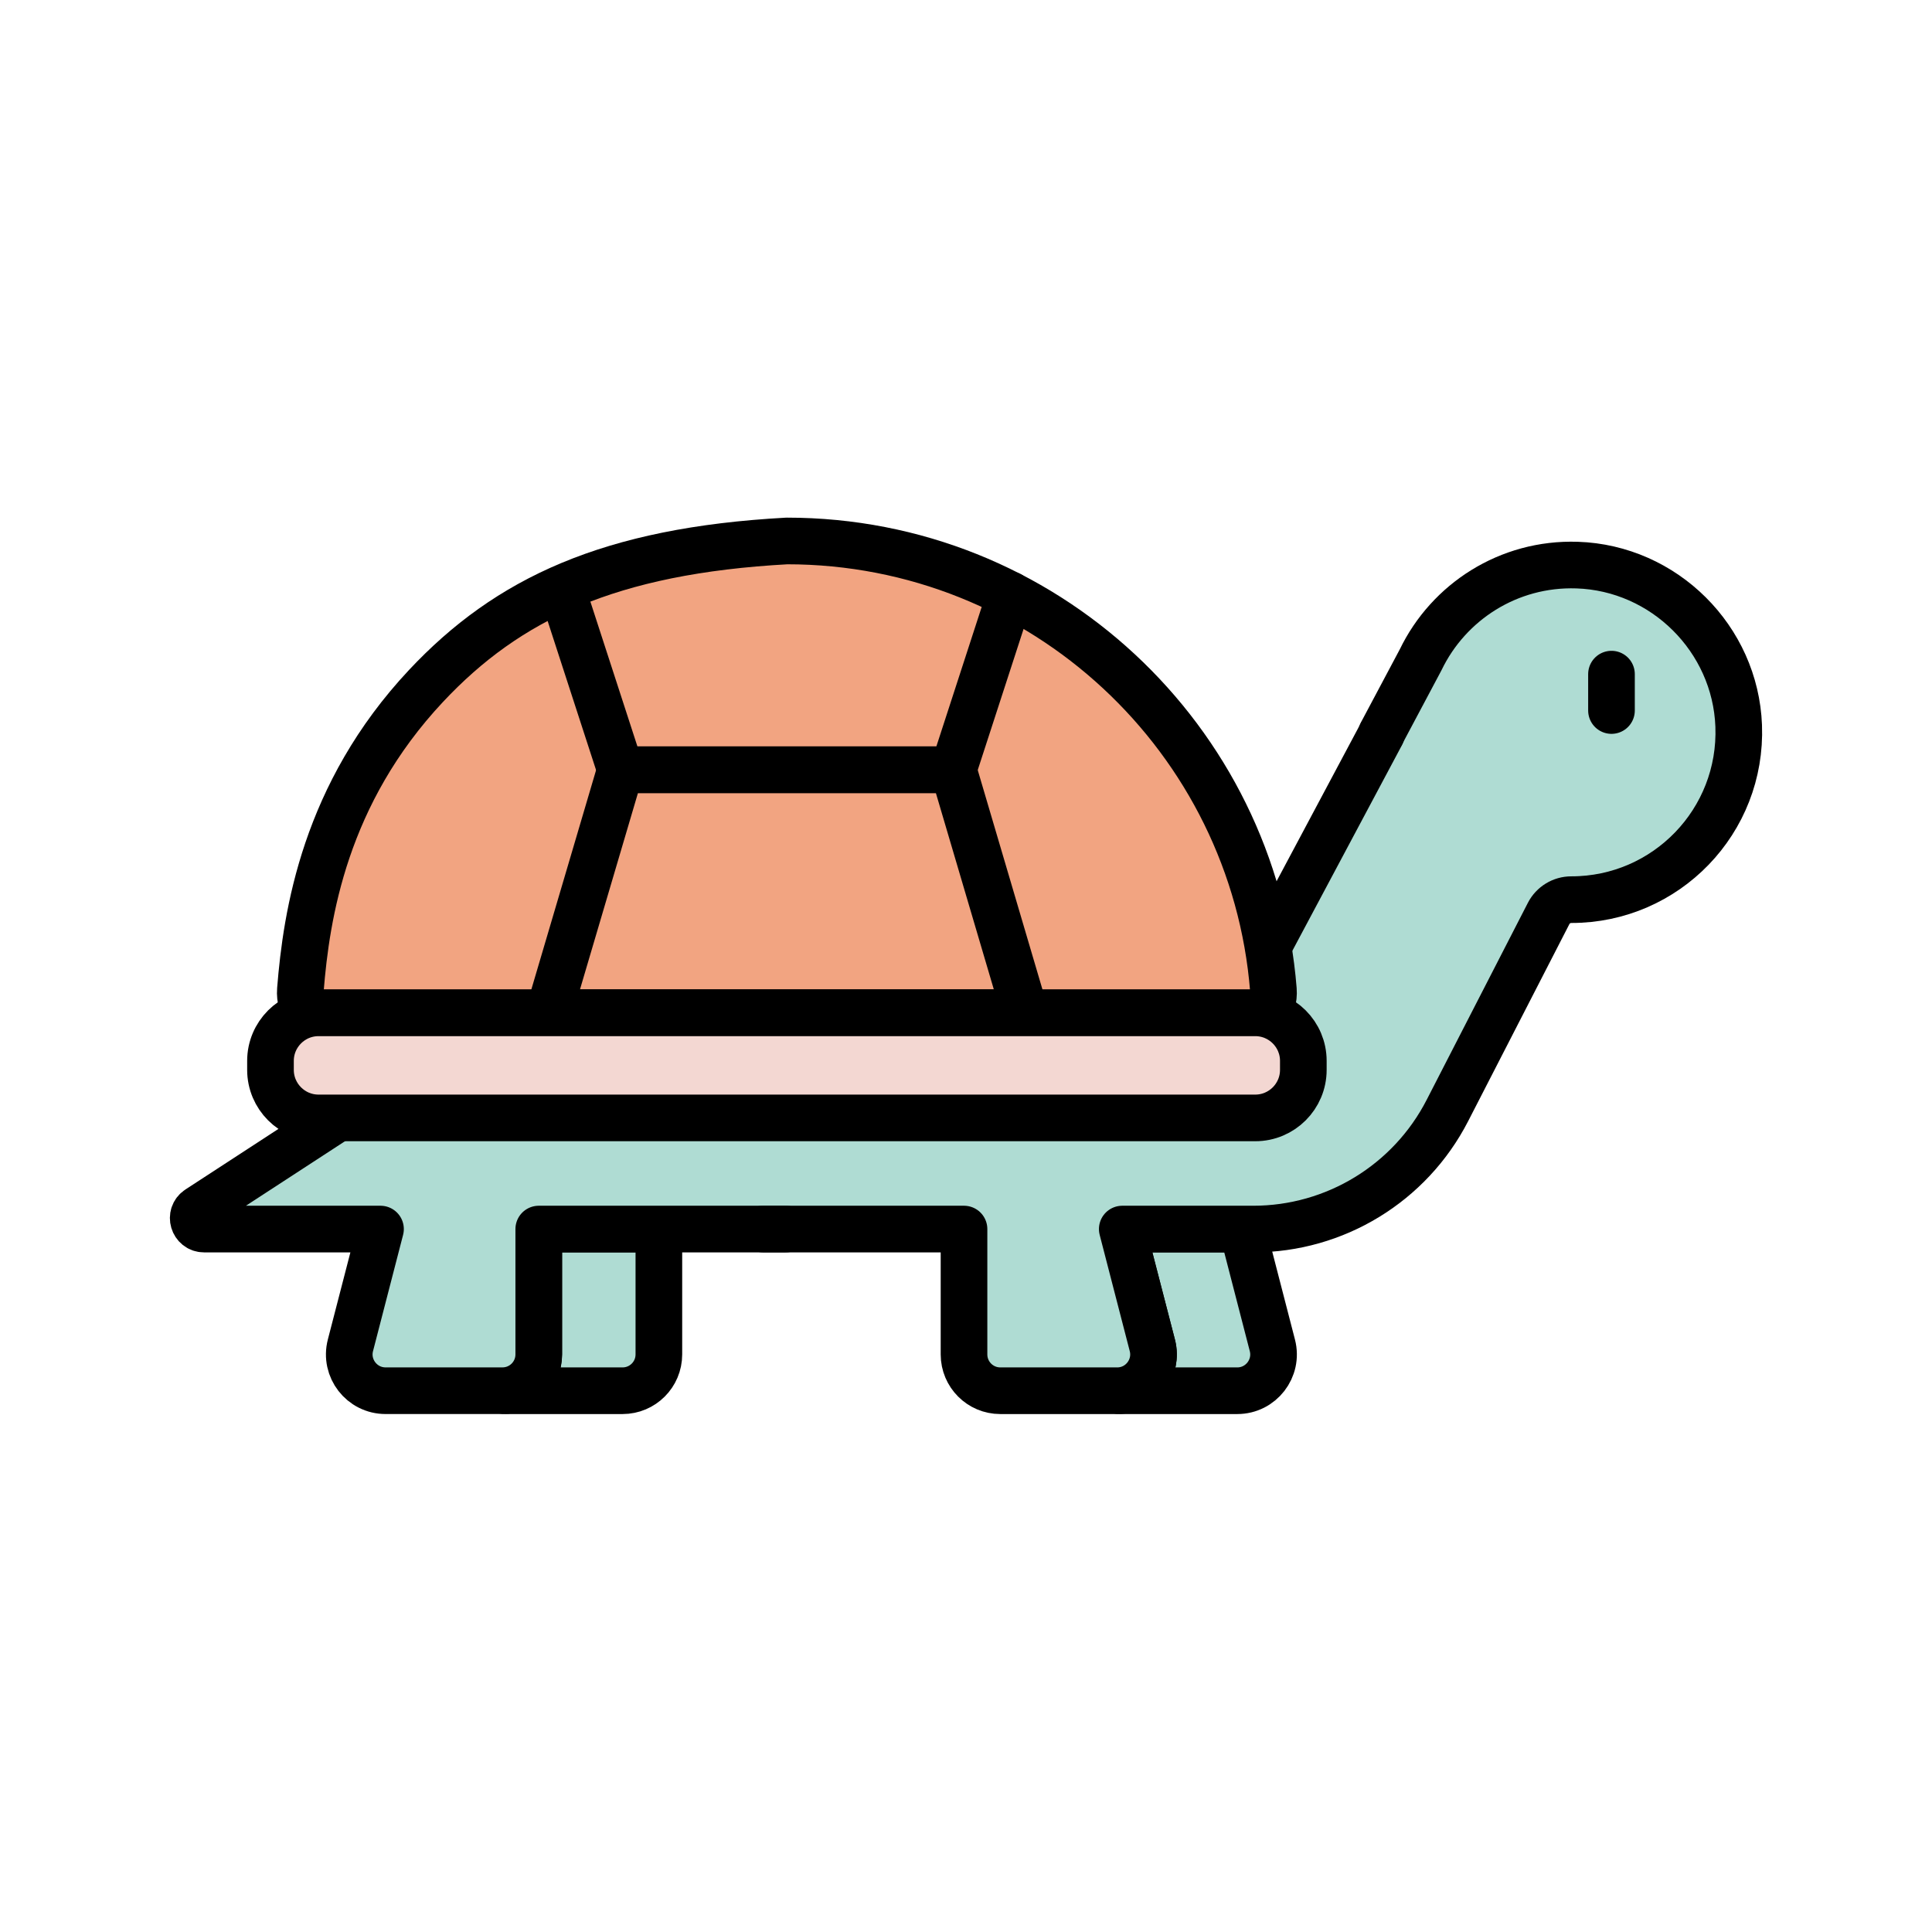 <svg width="100" height="100" viewBox="0 0 100 100" fill="none" xmlns="http://www.w3.org/2000/svg">
<path d="M27.886 70.105C27.886 71.113 27.092 71.932 26.097 71.979C26.122 71.98 26.147 71.984 26.173 71.984H32.224C33.262 71.984 34.103 71.143 34.103 70.105V63.616H27.886V70.105Z" fill="#AFDCD3"/>
<path d="M64.302 63.616H58.088L59.645 69.635C59.946 70.8 59.09 71.933 57.901 71.979C57.931 71.981 57.959 71.984 57.989 71.984H64.04C65.268 71.984 66.166 70.824 65.858 69.635L64.302 63.616Z" fill="#AFDCD3"/>
<path d="M27.886 70.105C27.886 71.113 27.092 71.932 26.097 71.979C26.122 71.98 26.147 71.984 26.173 71.984H32.224C33.262 71.984 34.103 71.143 34.103 70.105V63.616H27.886V70.105Z" stroke="black" stroke-width="2.414" stroke-miterlimit="10" stroke-linecap="round" stroke-linejoin="round"/>
<path d="M64.302 63.616H58.088L59.645 69.635C59.946 70.8 59.09 71.933 57.901 71.979C57.931 71.981 57.959 71.984 57.989 71.984H64.04C65.268 71.984 66.166 70.824 65.858 69.635L64.302 63.616Z" stroke="black" stroke-width="2.414" stroke-miterlimit="10" stroke-linecap="round" stroke-linejoin="round"/>
<path d="M89.993 37.568C89.822 33.061 86.136 29.396 81.629 29.249C78.069 29.133 74.971 31.166 73.533 34.149L65.468 49.319C65.568 49.955 65.646 50.597 65.697 51.244C65.73 51.655 65.613 52.065 65.367 52.398L65.223 52.594L65.46 52.65C66.511 52.901 67.245 53.831 67.245 54.911V55.374C67.245 56.658 66.201 57.702 64.918 57.702H17.746L10.258 62.578C9.787 62.885 10.004 63.616 10.566 63.616H19.695L18.138 69.635C17.831 70.824 18.729 71.984 19.957 71.984H26.008C27.045 71.984 27.886 71.143 27.886 70.105V63.616H49.897V70.105C49.897 71.143 50.737 71.984 51.775 71.984H57.826C59.054 71.984 59.952 70.824 59.645 69.635L58.088 63.616H64.868C69.103 63.616 72.982 61.248 74.917 57.481L80.156 47.283C80.382 46.843 80.836 46.566 81.331 46.566H81.339C86.234 46.566 90.181 42.505 89.993 37.568Z" fill="#AFDCD3"/>
<path d="M39.5 63.616H49.897V70.105C49.897 71.143 50.737 71.984 51.775 71.984H57.826C59.054 71.984 59.952 70.824 59.645 69.635L58.088 63.616H64.869C69.103 63.616 72.982 61.248 74.917 57.481L80.156 47.283C80.382 46.842 80.836 46.566 81.331 46.566H81.339C86.234 46.566 90.181 42.505 89.994 37.568C89.823 33.061 86.137 29.396 81.629 29.249C78.069 29.133 74.971 31.166 73.533 34.149L71.509 37.955" stroke="black" stroke-width="2.414" stroke-miterlimit="10" stroke-linecap="round" stroke-linejoin="round"/>
<path d="M17.499 57.862L10.258 62.578C9.787 62.884 10.004 63.616 10.566 63.616H19.695L18.138 69.635C17.831 70.824 18.729 71.983 19.957 71.983H26.008C27.045 71.983 27.886 71.142 27.886 70.105V63.616H40.664" stroke="black" stroke-width="2.414" stroke-miterlimit="10" stroke-linecap="round" stroke-linejoin="round"/>
<path d="M71.5 38L65.593 49.084" stroke="black" stroke-width="2.414" stroke-miterlimit="10" stroke-linecap="round" stroke-linejoin="round"/>
<path d="M83.41 34.893V36.777" stroke="black" stroke-width="2.414" stroke-miterlimit="10" stroke-linecap="round" stroke-linejoin="round"/>
<path d="M16.488 52.584H64.972C65.132 52.584 65.288 52.6 65.439 52.631C65.767 52.262 65.954 51.766 65.912 51.231C64.877 38.229 53.998 28 40.73 28C27.462 28 16.582 38.229 15.548 51.231C15.505 51.766 15.692 52.262 16.021 52.631C16.172 52.6 16.328 52.584 16.488 52.584Z" fill="#F2A481"/>
<path d="M22.054 35.5C16.808 41.094 15.858 47.338 15.548 51.231C15.511 51.702 15.65 52.143 15.909 52.493C16.095 52.449 16.288 52.423 16.488 52.423H64.972C65.171 52.423 65.365 52.449 65.551 52.493C65.809 52.143 65.949 51.702 65.911 51.231C64.877 38.229 53.998 28 40.73 28C31.554 28.5 26.274 31 22.054 35.5Z" stroke="black" stroke-width="2.414" stroke-miterlimit="10" stroke-linecap="round" stroke-linejoin="round"/>
<path d="M29.176 30.792L32.116 39.842H49.343L52.284 30.792" stroke="black" stroke-width="2.414" stroke-miterlimit="10" stroke-linecap="round" stroke-linejoin="round"/>
<path d="M53.056 52.423L49.344 39.843H32.117L28.404 52.423H53.056Z" stroke="black" stroke-width="2.414" stroke-miterlimit="10" stroke-linecap="round" stroke-linejoin="round"/>
<path d="M14 54.912V55.375C14 56.749 15.114 57.863 16.488 57.863H64.972C66.346 57.863 67.46 56.749 67.46 55.375V54.912C67.46 53.538 66.346 52.424 64.972 52.424H16.488C15.114 52.424 14 53.538 14 54.912Z" fill="#F3D7D2"/>
<path d="M64.972 52.424H56.438C57.813 52.424 58.926 53.538 58.926 54.912V55.375C58.926 56.749 57.813 57.863 56.438 57.863H64.972C66.346 57.863 67.46 56.749 67.46 55.375V54.912C67.46 53.538 66.346 52.424 64.972 52.424Z" fill="#F3D7D2"/>
<path d="M14 54.912V55.375C14 56.749 15.114 57.863 16.488 57.863H64.972C66.346 57.863 67.46 56.749 67.46 55.375V54.912C67.46 53.538 66.346 52.424 64.972 52.424H16.488C15.114 52.424 14 53.538 14 54.912Z" stroke="black" stroke-width="2.414" stroke-miterlimit="10" stroke-linecap="round" stroke-linejoin="round"/>
</svg>
